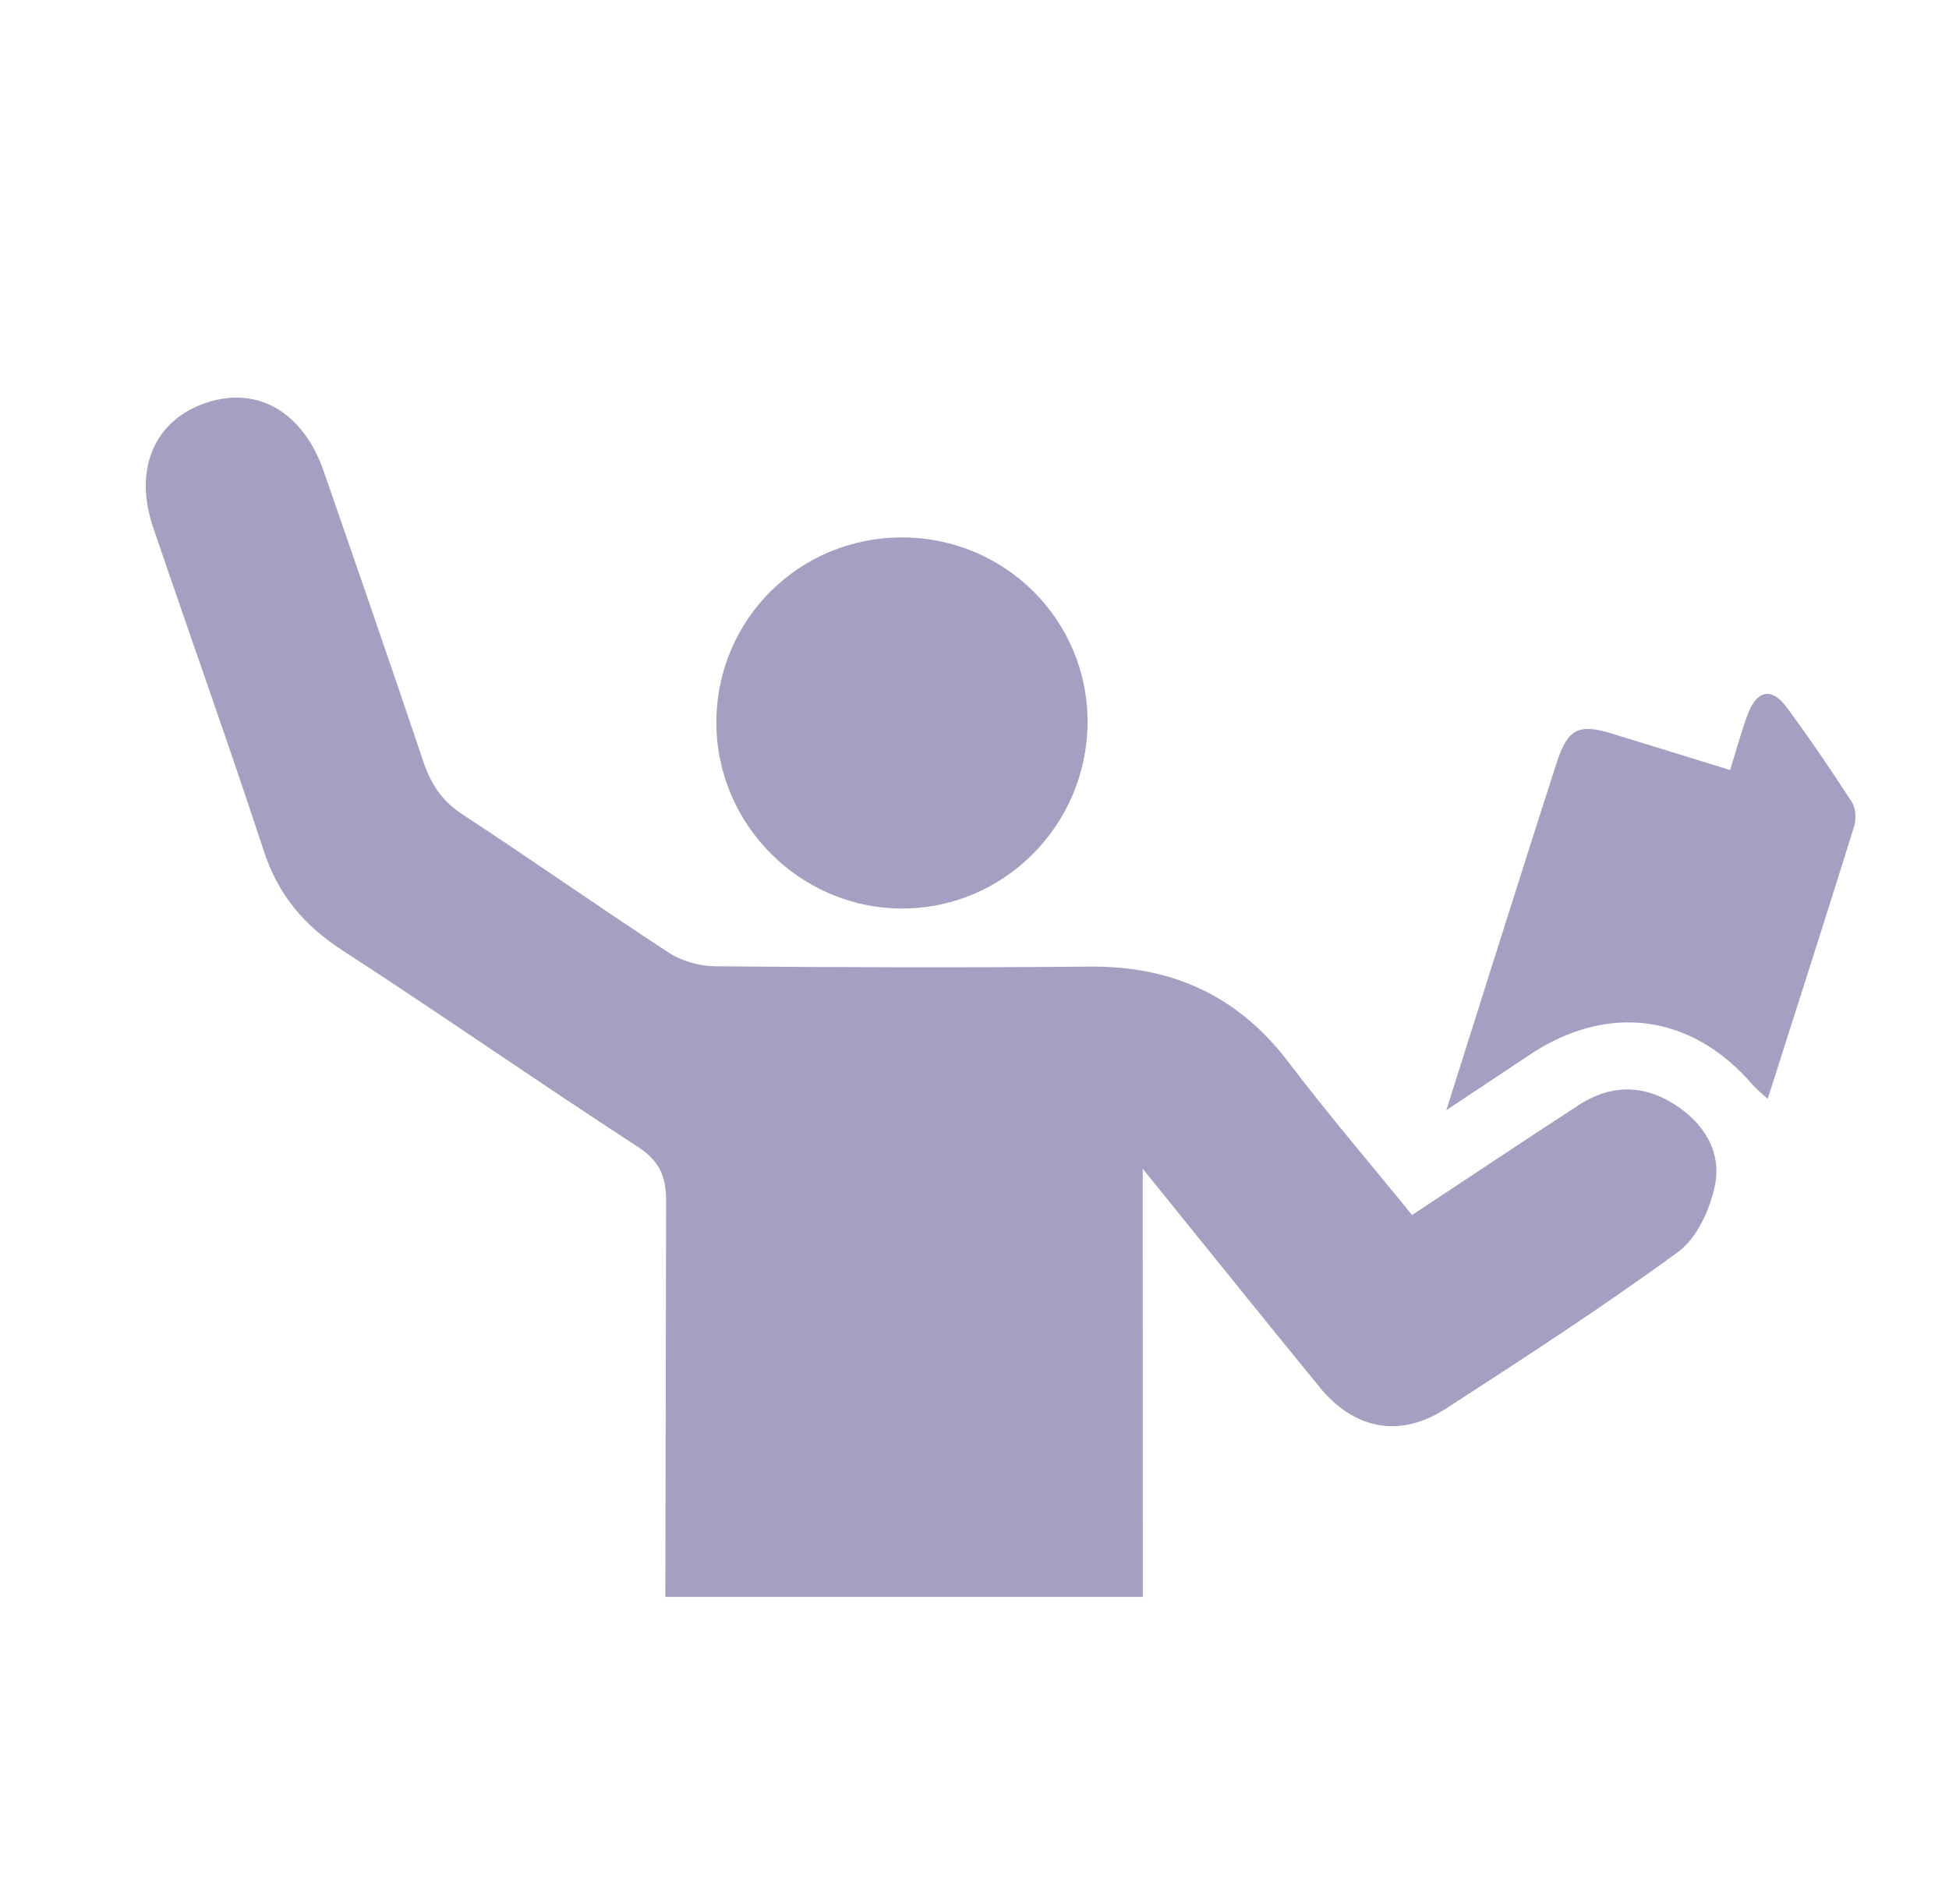 <?xml version="1.0" encoding="utf-8"?>
<!-- Generator: Adobe Illustrator 16.0.0, SVG Export Plug-In . SVG Version: 6.00 Build 0)  -->
<!DOCTYPE svg PUBLIC "-//W3C//DTD SVG 1.1//EN" "http://www.w3.org/Graphics/SVG/1.1/DTD/svg11.dtd">
<svg version="1.1" id="Ebene_1" xmlns="http://www.w3.org/2000/svg" xmlns:xlink="http://www.w3.org/1999/xlink" x="0px" y="0px"
	 width="129px" height="126px" viewBox="0 0 129 126" enable-background="new 0 0 129 126" xml:space="preserve">
<g id="regisseur" display="none">
	<g display="inline">
		<path d="M29.331,61.386c0.523,0,1.047,0,1.57,0c25.629,0,51.258,0,76.887,0c3.478,0,4.763,1.178,4.763,4.371
			c0.002,15.647,0.002,31.294,0,46.942c0,3.111-1.302,4.301-4.693,4.301c-27.438,0.001-54.875,0.001-82.313,0
			c-3.283,0-4.654-1.245-4.655-4.241c-0.009-16.771-0.021-33.542-0.005-50.313c0.001-0.9-0.236-1.573-0.949-2.233
			c-1.793-1.658-3.484-3.407-5.23-5.107c-1.987-1.936-1.7-4.264,0.81-5.669c5.481-3.068,10.998-6.084,16.499-9.125
			C49.983,30.38,67.988,20.5,85.893,10.473c3.748-2.098,6.45-1.665,7.854,2.364c0.742,2.132,1.807,4.174,2.768,6.24
			c1.194,2.566,0.748,3.965-1.892,5.462c-7.181,4.077-14.341,8.183-21.567,12.193c-13.698,7.601-27.438,15.14-41.153,22.716
			c-0.928,0.513-1.795,1.116-2.69,1.676C29.251,61.212,29.292,61.298,29.331,61.386z M27.471,79.77c0,10.994,0,21.924,0,32.916
			c26.189,0,52.289,0,78.46,0c0-11.004,0-21.938,0-32.916C79.743,79.77,53.646,79.77,27.471,79.77z M80.438,63.982
			c-0.047-0.008-0.293-0.084-0.537-0.084c-4.541-0.006-9.08-0.031-13.621,0.029c-0.565,0.008-1.241,0.369-1.669,0.75
			c-3.09,2.744-6.131,5.535-9.184,8.314c-0.382,0.348-0.744,0.716-1.197,1.154c0.336,0.09,0.456,0.148,0.575,0.148
			c4.584,0.008,9.169,0.025,13.754-0.016c0.457-0.004,1-0.285,1.354-0.584c1.522-1.276,3.022-2.579,4.469-3.926
			C76.439,67.854,78.443,65.893,80.438,63.982z M107.128,64.075c-0.382-0.104-0.503-0.167-0.625-0.167
			c-4.539-0.008-9.079-0.027-13.616,0.013c-0.457,0.004-1.004,0.289-1.345,0.595c-3.329,2.98-6.624,5.992-9.922,9
			c-0.195,0.178-0.345,0.399-0.56,0.651c0.242,0.065,0.36,0.127,0.479,0.127c4.671,0.007,9.343,0.026,14.015-0.015
			c0.451-0.004,0.989-0.297,1.334-0.602c1.295-1.143,2.531-2.345,3.786-3.525C102.782,68.171,104.887,66.188,107.128,64.075z
			 M27.349,74.105c0.454,0.127,0.572,0.188,0.69,0.188c4.586,0.009,9.173,0.03,13.759-0.017c0.489-0.006,1.072-0.327,1.443-0.658
			c3.145-2.811,6.251-5.658,9.367-8.497c0.354-0.323,0.69-0.662,1.064-1.022c-0.219-0.108-0.293-0.178-0.367-0.178
			c-4.674-0.013-9.348-0.025-14.022-0.013c-0.318,0.001-0.718,0.127-0.939,0.325C34.726,67.458,31.13,70.703,27.349,74.105z
			 M73.807,30.869c3.549-2.066,6.752-4.145,10.176-5.856c2.744-1.371,4.265-3.068,4.377-6.026c0.097-2.491,0.785-4.962,1.232-7.566
			c-0.357,0.107-0.537,0.127-0.677,0.208c-4.122,2.396-8.244,4.791-12.351,7.209c-0.26,0.153-0.508,0.469-0.563,0.742
			C75.27,23.239,74.57,26.904,73.807,30.869z M49.463,44.333c0.867-0.471,1.473-0.788,2.066-1.124
			c3.584-2.033,7.186-4.042,10.729-6.133c0.543-0.321,1.034-0.977,1.175-1.555c0.616-2.496,1.099-5.02,1.617-7.536
			c0.196-0.947,0.358-1.901,0.546-2.909c-0.283,0.044-0.381,0.035-0.447,0.073c-4.266,2.403-8.529,4.804-12.777,7.229
			c-0.254,0.146-0.478,0.471-0.537,0.744C51.045,36.765,50.287,40.413,49.463,44.333z M40.39,38.911
			c-4.646,2.704-8.948,5.186-13.21,7.725c-0.359,0.214-0.542,0.79-0.641,1.228c-0.384,1.683-0.717,3.375-1.039,5.068
			c-0.34,1.788-0.646,3.581-1.006,5.597c0.555-0.299,0.855-0.45,1.145-0.618c3.374-1.962,6.7-3.998,10.14-5.857
			c1.636-0.884,2.553-1.906,2.798-3.689C38.994,45.32,39.72,42.311,40.39,38.911z"/>
		<path fill="#FFFFFF" d="M27.471,79.77c26.176,0,52.272,0,78.46,0c0,10.979,0,21.912,0,32.916c-26.172,0-52.271,0-78.46,0
			C27.471,101.693,27.471,90.762,27.471,79.77z"/>
		<path fill="#FFFFFF" d="M80.438,63.982c-1.994,1.91-3.998,3.873-6.055,5.787c-1.447,1.348-2.947,2.649-4.469,3.926
			c-0.355,0.299-0.896,0.582-1.355,0.584c-4.583,0.041-9.168,0.023-13.753,0.016c-0.119,0-0.239-0.061-0.575-0.148
			c0.453-0.438,0.815-0.807,1.197-1.154c3.053-2.779,6.094-5.57,9.184-8.314c0.428-0.382,1.104-0.744,1.67-0.75
			c4.539-0.061,9.08-0.035,13.621-0.029C80.146,63.898,80.391,63.975,80.438,63.982z"/>
		<path fill="#FFFFFF" d="M107.128,64.075c-2.241,2.11-4.346,4.096-6.452,6.079c-1.255,1.181-2.49,2.383-3.787,3.525
			c-0.344,0.305-0.882,0.598-1.334,0.602c-4.671,0.041-9.343,0.021-14.014,0.015c-0.119,0-0.238-0.062-0.479-0.127
			c0.213-0.252,0.363-0.474,0.559-0.651c3.299-3.008,6.594-6.021,9.922-9c0.341-0.307,0.889-0.59,1.344-0.595
			c4.539-0.041,9.079-0.021,13.617-0.013C106.625,63.908,106.746,63.971,107.128,64.075z"/>
		<path fill="#FFFFFF" d="M27.349,74.105c3.781-3.402,7.377-6.647,10.995-9.871c0.222-0.198,0.622-0.324,0.939-0.325
			c4.674-0.013,9.348,0,14.022,0.013c0.074,0,0.148,0.069,0.367,0.178c-0.374,0.36-0.71,0.7-1.064,1.022
			c-3.116,2.839-6.222,5.687-9.367,8.497c-0.371,0.331-0.955,0.652-1.443,0.658c-4.586,0.047-9.172,0.025-13.759,0.017
			C27.921,74.294,27.803,74.232,27.349,74.105z"/>
		<path fill="#FFFFFF" d="M73.807,30.869c0.764-3.965,1.463-7.629,2.195-11.289c0.055-0.273,0.303-0.588,0.563-0.742
			c4.106-2.418,8.229-4.814,12.351-7.209c0.14-0.081,0.319-0.101,0.677-0.208c-0.447,2.604-1.136,5.075-1.232,7.566
			c-0.113,2.958-1.633,4.655-4.377,6.026C80.559,26.724,77.355,28.802,73.807,30.869z"/>
		<path fill="#FFFFFF" d="M49.463,44.333c0.824-3.921,1.582-7.568,2.372-11.21c0.059-0.273,0.282-0.598,0.537-0.744
			c4.248-2.425,8.513-4.826,12.776-7.229c0.067-0.038,0.166-0.029,0.447-0.073c-0.188,1.008-0.35,1.961-0.545,2.909
			c-0.518,2.516-1,5.04-1.617,7.536c-0.142,0.578-0.632,1.234-1.175,1.555c-3.543,2.091-7.145,4.101-10.729,6.133
			C50.936,43.546,50.33,43.863,49.463,44.333z"/>
		<path fill="#FFFFFF" d="M40.39,38.911c-0.67,3.4-1.396,6.409-1.814,9.454c-0.245,1.783-1.162,2.805-2.798,3.689
			c-3.44,1.86-6.766,3.896-10.14,5.857c-0.289,0.167-0.59,0.319-1.145,0.618c0.361-2.016,0.667-3.809,1.006-5.597
			c0.322-1.693,0.655-3.386,1.039-5.068c0.1-0.438,0.282-1.014,0.641-1.228C31.442,44.097,35.744,41.615,40.39,38.911z"/>
	</g>
</g>
<g id="schere" display="none">
	<g display="inline">
		<path d="M96.339,20.934c-10.254,19.36-20.448,38.612-30.676,57.919c2.271,0.926,4.146,2.188,5.499,4.026
			c3.068,4.175,3.504,8.921,1.057,14.17c-1.182,2.536-2.514,5.044-3.996,7.464c-5.488,8.951-18.21,11.354-24.711,4.725
			c-4.176-4.26-4.765-10.441-1.568-16.329c0.99-1.825,1.947-3.664,2.933-5.491c1.372-2.549,3.325-4.637,5.772-6.348
			c0.432-0.305,0.845-0.752,1.084-1.201c6.085-11.441,12.146-22.891,18.211-34.338c3.152-5.95,6.262-11.915,9.479-17.839
			c3.048-5.612,10.146-8.735,15.901-7.103C95.628,20.676,95.918,20.791,96.339,20.934z M60.494,105.586
			c0.073,0.051,0.145,0.102,0.218,0.152c1.051-1.27,2.265-2.463,3.113-3.829c1.243-2.003,2.276-4.111,3.306-6.205
			c2.389-4.856,0.629-10.058-3.944-11.815c-4.776-1.836-10.506,0.338-13.327,5.15c-1.276,2.177-2.439,4.414-3.509,6.669
			c-1.851,3.899-0.829,8.174,2.37,10.438C52.021,108.484,56.754,108.26,60.494,105.586z"/>
		<path d="M51.895,59.605c1.68-0.263,3.34-0.523,5.131-0.802c-0.17,0.386-0.268,0.656-0.404,0.912
			c-1.997,3.786-3.99,7.575-6.018,11.35c-0.18,0.336-0.602,0.813-0.892,0.838c-2.509,0.222-4.752,1.068-6.95,2.598
			c-2.071,1.441-4.51,1.957-6.919,2.311c-1.778,0.26-3.556,0.576-5.333,0.857c-7.188,1.145-13.47-2.482-15.342-8.852
			c-1.806-6.144,1.352-13.372,7.595-17.423c1.915-1.242,3.938-2.18,6.119-2.543c3.117-0.52,6.263-1.213,9.35-1.355
			c7.053-0.326,12.569,4.216,13.479,10.735C51.771,58.656,51.825,59.085,51.895,59.605z M24.869,55.658
			c0.024,0.086,0.048,0.172,0.073,0.258c-3.699,2.648-5.466,6.957-4.421,10.773c1.037,3.789,4.611,6.268,8.821,5.853
			c2.742-0.271,5.514-0.694,8.24-1.33c5.346-1.243,9.011-6.019,8.703-11.079c-0.289-4.744-4.626-7.992-9.848-7.307
			c-2.313,0.304-4.641,0.61-6.937,1.14C27.935,54.329,26.412,55.081,24.869,55.658z"/>
		<path d="M77.564,67.355c1.205-2.291,2.338-4.446,3.475-6.601c0.968-1.832,1.969-3.653,2.896-5.499
			c0.346-0.689,0.768-0.996,1.545-1.12c8.854-1.41,17.707-2.857,26.561-4.292c1.471-0.238,2.943-0.47,4.499-0.719
			c0.142,2.677-0.646,5.162-2.237,7.494c-2.402,3.515-5.724,5.719-9.873,6.417c-8.752,1.47-17.506,2.858-26.258,4.278
			C78.039,67.335,77.906,67.333,77.564,67.355z"/>
	</g>
</g>
<g id="geld" display="none">
	<g display="inline">
		<path d="M117.555,65.451c-0.365,4.811-0.273,9.682-1.188,14.421c-2.092,10.847-8.788,19.556-19.528,26.017
			c-8.478,5.098-18.114,7.768-28.538,8.449c-26.806,1.754-50.682-12.764-56.448-34.404c-0.784-2.939-1.083-6-1.222-9.016
			c-0.202-4.375-0.188-8.764-0.028-13.141c0.635-17.502,10.28-30.539,28.829-38.972c8.452-3.844,17.666-5.341,27.267-4.911
			c23.589,1.055,42.641,14.505,48.603,32.259c1.304,3.882,1.901,7.843,1.921,11.866c0.012,2.472,0.002,4.943,0.002,7.415
			C117.334,65.439,117.445,65.445,117.555,65.451z M113.408,58.008c0.035-22.599-22.149-40.994-49.469-41.02
			c-27.295-0.026-49.519,18.348-49.544,40.96c-0.026,22.443,22.145,40.771,49.398,40.84S113.374,80.505,113.408,58.008z
			 M84.854,107.861c1.785-0.719,3.356-1.287,4.836-1.987c0.426-0.201,0.816-0.778,0.83-1.192c0.078-2.433,0.039-4.867,0.039-7.303
			c0-0.383,0-0.768,0-1.236c-1.861,0.736-3.502,1.362-5.106,2.047c-0.281,0.119-0.57,0.492-0.573,0.75
			C84.838,101.82,84.854,104.702,84.854,107.861z M61.919,111.366c0-3.193,0-6.273,0-9.41c-1.867-0.146-3.684-0.289-5.528-0.433
			c0,3.17,0,6.246,0,9.375C58.27,111.059,60.051,111.208,61.919,111.366z M75.423,100.945c0,3.058,0,6.143,0,9.345
			c0.908-0.185,1.779-0.334,2.632-0.539c2.984-0.718,2.981-0.724,2.981-3.326c0-2.225,0-4.448,0-6.768
			C79.07,100.109,77.294,100.516,75.423,100.945z M65.875,111.329c1.96-0.159,3.745-0.304,5.572-0.453c0-3.173,0-6.224,0-9.356
			c-1.896,0.149-3.717,0.293-5.572,0.441C65.875,105.089,65.875,108.141,65.875,111.329z M46.767,99.652
			c0,2.976-0.014,5.773,0.024,8.572c0.003,0.254,0.281,0.659,0.542,0.737c1.646,0.481,3.322,0.892,5.036,1.339
			c0-3.23,0-6.31,0-9.357C50.489,100.512,48.715,100.104,46.767,99.652z M42.949,107.617c0-3.109,0.009-5.909-0.016-8.708
			c-0.001-0.22-0.163-0.55-0.368-0.636c-1.715-0.717-3.458-1.391-5.319-2.125c0,2.854-0.013,5.578,0.022,8.303
			c0.003,0.24,0.24,0.574,0.489,0.699C39.375,105.953,41.024,106.71,42.949,107.617z M98.17,91.68
			c-1.256,0.784-2.281,1.399-3.266,2.057c-0.247,0.166-0.504,0.469-0.508,0.711c-0.033,2.939-0.021,5.879-0.021,9.086
			c1.292-0.864,2.348-1.549,3.366-2.27c0.213-0.152,0.409-0.431,0.411-0.652C98.18,97.701,98.17,94.791,98.17,91.68z
			 M105.791,85.234c-1.148,1.064-2.124,1.856-2.928,2.756c-0.44,0.492-0.809,1.158-0.834,1.756
			c-0.096,2.281-0.043,4.568-0.035,6.852c0,0.307,0.053,0.61,0.107,1.192c1.146-1.242,2.099-2.237,2.996-3.269
			c0.305-0.35,0.653-0.781,0.662-1.182C105.818,90.732,105.791,88.123,105.791,85.234z M29.634,91.689
			c0,2.779-0.003,5.379,0.007,7.979c0.001,0.138,0.057,0.321,0.171,0.405c1.115,0.833,2.249,1.648,3.616,2.645
			c0-2.966,0.006-5.613-0.013-8.26c-0.001-0.197-0.109-0.467-0.284-0.582C32.046,93.168,30.928,92.493,29.634,91.689z
			 M25.499,96.352c0.104-0.033,0.209-0.066,0.314-0.101c0-1.813-0.232-3.653,0.054-5.437c0.435-2.698-2.239-3.674-3.729-5.328
			c-0.127,2.104-0.131,4.16-0.123,6.216c0.001,0.22-0.021,0.487,0.114,0.651C23.233,93.697,24.371,95.021,25.499,96.352z
			 M109.607,87.275c2.166-3.846,3.39-7.836,3.6-12.344c-1.271,2.006-2.359,3.711-3.428,5.426c-0.117,0.189-0.163,0.428-0.164,0.644
			C109.604,83.092,109.607,85.184,109.607,87.275z M14.897,75.643c0.413,3.568,1.553,6.816,3.057,9.989
			C19.153,81.87,17.359,78.766,14.897,75.643z"/>
		<path fill="#FFFFFF" d="M113.408,58.008c-0.035,22.497-22.362,40.85-49.615,40.779C36.54,98.719,14.369,80.391,14.395,57.948
			c0.025-22.611,22.25-40.985,49.544-40.959C91.259,17.015,113.443,35.409,113.408,58.008z M57.907,46.874
			c3.038-2.501,7.13-3.537,10.952-2.955c3.426,0.523,6.076,2.042,8.236,4.235c1.129,1.146,1.901,1.234,3.365,0.427
			c2.374-1.31,4.754-2.612,7.114-3.939c1.341-0.754,1.528-1.582,0.538-2.653c-0.877-0.951-1.803-1.882-2.813-2.735
			c-7.704-6.492-19.136-8.347-28.907-4.694c-6.333,2.367-10.864,6.27-13.913,11.375c-0.424,0.708-0.872,0.995-1.832,0.957
			c-1.673-0.066-3.354-0.035-5.031-0.013c-1.45,0.019-2.163,0.604-2.18,1.805c-0.026,1.909-0.021,3.82-0.002,5.73
			c0.013,1.322,0.717,1.883,2.344,1.901c1.111,0.011,2.223,0.002,3.296,0.002c0,1.136,0,2.095,0,3.143
			c-1.245,0-2.416-0.024-3.584,0.006c-1.294,0.034-2.029,0.618-2.048,1.682c-0.037,2.022-0.037,4.045,0,6.068
			c0.02,1.06,0.76,1.646,2.054,1.679c1.269,0.03,2.553,0.105,3.805-0.016c1.834-0.179,3.136,0.176,3.679,1.777
			c0.142,0.419,0.501,0.794,0.79,1.174c4.884,6.447,11.716,10.557,21.02,11.135c9.832,0.611,17.568-2.828,23.42-9.279
			c0.902-0.994,0.665-1.824-0.648-2.561c-2.213-1.24-4.449-2.45-6.67-3.68c-2.052-1.137-2.471-1.075-4.07,0.441
			c-3.331,3.16-7.415,4.741-12.557,3.907c-2.375-0.385-4.452-1.278-6.345-2.894c3.939,0,7.602,0.009,11.264-0.004
			c1.619-0.004,2.32-0.582,2.334-1.908c0.019-1.797,0.01-3.595,0.004-5.392c-0.006-1.619-0.635-2.136-2.607-2.137
			c-4.941-0.004-9.883-0.001-14.825-0.001c-0.481,0-0.963,0-1.471,0c0-1.127,0-2.108,0-3.141c5.574,0,11.012,0.004,16.45-0.002
			c1.779-0.002,2.443-0.561,2.451-2.041c0.01-1.76,0.008-3.521,0.002-5.281c-0.006-1.606-0.642-2.117-2.629-2.12
			C65.324,46.871,61.756,46.874,57.907,46.874z M64.135,21.692c-7.772,0.042-14.998,1.44-21.604,4.604
			C25.347,34.523,17.16,49.719,21.164,65.795c0.826,3.316,2.318,6.447,4.268,9.424c0.681,1.04,1.768,1.363,2.797,0.889
			c0.963-0.443,1.183-1.303,0.585-2.355c-0.25-0.439-0.53-0.869-0.793-1.305c-2.68-4.428-4.021-9.141-4.067-14.068
			c-0.071-7.703,2.739-14.638,8.405-20.787c10.09-10.952,28.597-15.578,44.274-10.979c2.297,0.673,4.488,1.587,6.729,2.39
			c0.918,0.329,1.925,0.37,2.418-0.378c0.324-0.49,0.246-1.266,0.054-1.848c-0.11-0.336-0.774-0.591-1.244-0.797
			C78.152,23.141,71.271,21.753,64.135,21.692z M63.829,94.085c8.435-0.069,16.205-1.873,23.366-5.53
			c16.584-8.474,24.514-26,18.539-41.322c-0.912-2.337-2.241-4.568-3.48-6.808c-0.523-0.947-1.638-1.195-2.609-0.789
			c-0.969,0.406-1.263,1.243-0.746,2.221c0.254,0.479,0.566,0.938,0.85,1.406c2.699,4.463,4.063,9.21,4.098,14.178
			c0.055,7.909-2.886,15.006-8.865,21.215c-10.32,10.72-28.39,15.035-43.997,10.457c-2.21-0.649-4.32-1.533-6.472-2.316
			c-0.964-0.352-1.998-0.423-2.52,0.391c-0.314,0.49-0.206,1.27,0.003,1.848c0.122,0.336,0.791,0.574,1.262,0.781
			C49.7,92.643,56.583,94.027,63.829,94.085z M93.941,34.976c0.254-0.167,0.966-0.418,1.197-0.847
			c0.236-0.438,0.26-1.248-0.076-1.547c-1.16-1.034-2.424-2.029-3.828-2.821c-1.18-0.665-2.726,0.309-2.611,1.511
			C88.71,32.181,92.43,34.984,93.941,34.976z M33.877,80.797c-0.255,0.164-0.998,0.412-1.2,0.836
			c-0.228,0.475-0.23,1.303,0.131,1.639c1.075,0.998,2.315,1.897,3.625,2.684c0.41,0.247,1.417,0.201,1.841-0.057
			c0.48-0.295,0.823-0.971,0.845-1.492C39.156,83.557,35.299,80.801,33.877,80.797z"/>
		<path fill="#FFFFFF" d="M84.854,107.861c0-3.159-0.016-6.041,0.024-8.922c0.003-0.258,0.292-0.629,0.573-0.75
			c1.604-0.686,3.246-1.311,5.107-2.047c0,0.471,0,0.854,0,1.236c0,2.436,0.039,4.87-0.039,7.303
			c-0.014,0.414-0.406,0.991-0.832,1.192C88.21,106.574,86.639,107.143,84.854,107.861z"/>
		<path fill="#FFFFFF" d="M61.919,111.366c-1.868-0.158-3.65-0.308-5.528-0.468c0-3.129,0-6.205,0-9.375
			c1.845,0.145,3.661,0.287,5.528,0.433C61.919,105.092,61.919,108.173,61.919,111.366z"/>
		<path fill="#FFFFFF" d="M75.423,100.945c1.871-0.43,3.647-0.836,5.613-1.287c0,2.318,0,4.543,0,6.768
			c0,2.602,0.002,2.608-2.981,3.326c-0.853,0.205-1.724,0.354-2.632,0.539C75.423,107.088,75.423,104.002,75.423,100.945z"/>
		<path fill="#FFFFFF" d="M65.875,111.329c0-3.188,0-6.24,0-9.368c1.855-0.148,3.676-0.292,5.572-0.441c0,3.133,0,6.184,0,9.356
			C69.621,111.025,67.836,111.17,65.875,111.329z"/>
		<path fill="#FFFFFF" d="M46.767,99.652c1.949,0.449,3.723,0.857,5.603,1.291c0,3.047,0,6.125,0,9.356
			c-1.714-0.446-3.39-0.856-5.036-1.339c-0.261-0.078-0.539-0.482-0.542-0.738C46.752,105.426,46.767,102.628,46.767,99.652z"/>
		<path fill="#FFFFFF" d="M42.949,107.617c-1.925-0.907-3.575-1.664-5.191-2.467c-0.25-0.125-0.486-0.459-0.489-0.699
			c-0.035-2.725-0.022-5.447-0.022-8.303c1.86,0.733,3.604,1.406,5.319,2.125c0.205,0.086,0.366,0.416,0.368,0.636
			C42.958,101.708,42.949,104.508,42.949,107.617z"/>
		<path fill="#FFFFFF" d="M98.17,91.68c0,3.111,0.01,6.021-0.018,8.932c-0.002,0.222-0.198,0.5-0.411,0.652
			c-1.019,0.719-2.074,1.405-3.366,2.27c0-3.207-0.012-6.146,0.021-9.086c0.004-0.242,0.261-0.545,0.508-0.711
			C95.889,93.079,96.914,92.464,98.17,91.68z"/>
		<path fill="#FFFFFF" d="M105.791,85.234c0,2.888,0.027,5.498-0.031,8.106c-0.009,0.4-0.357,0.833-0.662,1.183
			c-0.896,1.029-1.851,2.024-2.996,3.268c-0.056-0.582-0.107-0.887-0.107-1.191c-0.008-2.285-0.061-4.57,0.035-6.853
			c0.025-0.599,0.395-1.263,0.834-1.756C103.667,87.092,104.643,86.299,105.791,85.234z"/>
		<path fill="#FFFFFF" d="M29.634,91.689c1.294,0.804,2.412,1.479,3.497,2.188c0.175,0.115,0.283,0.384,0.284,0.582
			c0.019,2.647,0.013,5.294,0.013,8.261c-1.367-0.996-2.5-1.813-3.616-2.646c-0.114-0.084-0.17-0.267-0.171-0.405
			C29.631,97.068,29.634,94.469,29.634,91.689z"/>
		<path fill="#FFFFFF" d="M25.499,96.352c-1.128-1.33-2.266-2.654-3.37-3.998c-0.135-0.164-0.113-0.433-0.114-0.651
			c-0.008-2.056-0.004-4.111,0.123-6.216c1.49,1.654,4.163,2.63,3.729,5.328c-0.287,1.783-0.054,3.623-0.054,5.437
			C25.708,96.284,25.604,96.316,25.499,96.352z"/>
		<path fill="#FFFFFF" d="M109.607,87.275c0-2.092-0.004-4.184,0.008-6.274c0.001-0.215,0.046-0.454,0.164-0.644
			c1.068-1.715,2.156-3.42,3.428-5.426C112.997,79.439,111.773,83.43,109.607,87.275z"/>
		<path fill="#FFFFFF" d="M14.897,75.643c2.461,3.123,4.255,6.228,3.057,9.989C16.451,82.459,15.31,79.211,14.897,75.643z"/>
		<path d="M57.907,46.874c3.85,0,7.417-0.002,10.983,0c1.988,0.002,2.623,0.513,2.629,2.12c0.006,1.761,0.01,3.521,0,5.281
			c-0.01,1.48-0.674,2.038-2.453,2.041c-5.438,0.006-10.875,0.002-16.449,0.002c0,1.033,0,2.014,0,3.141c0.508,0,0.99,0,1.471,0
			c4.941,0,9.883-0.002,14.825,0.001c1.974,0.001,2.603,0.518,2.606,2.137c0.006,1.797,0.016,3.594-0.002,5.393
			c-0.015,1.326-0.717,1.902-2.336,1.908c-3.662,0.012-7.324,0.004-11.263,0.004c1.893,1.615,3.97,2.507,6.345,2.893
			c5.142,0.834,9.226-0.747,12.556-3.906c1.601-1.518,2.02-1.58,4.072-0.443c2.219,1.23,4.457,2.441,6.668,3.681
			c1.314,0.737,1.553,1.565,0.649,2.562c-5.851,6.451-13.589,9.891-23.42,9.278c-9.304-0.577-16.136-4.688-21.02-11.135
			c-0.288-0.38-0.648-0.755-0.79-1.175c-0.542-1.602-1.844-1.955-3.679-1.776c-1.252,0.122-2.536,0.046-3.805,0.015
			c-1.294-0.031-2.035-0.619-2.054-1.678c-0.038-2.021-0.038-4.045,0-6.068c0.019-1.064,0.754-1.648,2.048-1.682
			c1.168-0.031,2.339-0.006,3.584-0.006c0-1.048,0-2.006,0-3.143c-1.073,0-2.185,0.009-3.296-0.002
			c-1.627-0.018-2.332-0.579-2.344-1.901c-0.018-1.91-0.023-3.821,0.002-5.73c0.017-1.201,0.73-1.786,2.18-1.805
			c1.677-0.022,3.357-0.053,5.031,0.013c0.96,0.038,1.408-0.249,1.832-0.957c3.049-5.105,7.58-9.008,13.913-11.376
			c9.771-3.653,21.202-1.798,28.907,4.694c1.012,0.853,1.938,1.784,2.814,2.735c0.99,1.071,0.802,1.899-0.539,2.653
			c-2.36,1.327-4.741,2.629-7.114,3.939c-1.464,0.808-2.237,0.72-3.366-0.427c-2.16-2.193-4.811-3.712-8.236-4.235
			C65.037,43.336,60.945,44.373,57.907,46.874z"/>
		<path d="M64.135,21.692c7.137,0.061,14.018,1.448,20.455,4.287c0.469,0.207,1.133,0.461,1.244,0.797
			c0.191,0.582,0.271,1.357-0.053,1.848c-0.494,0.748-1.5,0.707-2.418,0.378c-2.241-0.802-4.434-1.717-6.729-2.39
			c-15.677-4.599-34.185,0.027-44.274,10.979c-5.666,6.149-8.476,13.084-8.405,20.787c0.045,4.927,1.387,9.642,4.067,14.069
			c0.263,0.435,0.543,0.863,0.793,1.304c0.597,1.054,0.378,1.912-0.585,2.356c-1.029,0.474-2.116,0.15-2.797-0.889
			c-1.949-2.978-3.441-6.107-4.268-9.425c-4.003-16.076,4.184-31.272,21.367-39.499C49.137,23.133,56.363,21.734,64.135,21.692z"/>
		<path d="M63.829,94.085c-7.246-0.058-14.128-1.442-20.571-4.271c-0.471-0.207-1.14-0.444-1.262-0.781
			c-0.209-0.578-0.318-1.357-0.003-1.848c0.522-0.813,1.556-0.74,2.52-0.391c2.152,0.784,4.261,1.667,6.472,2.316
			c15.607,4.578,33.676,0.264,43.998-10.457c5.979-6.209,8.918-13.307,8.865-21.215c-0.035-4.968-1.396-9.715-4.098-14.178
			c-0.283-0.468-0.596-0.926-0.85-1.406c-0.518-0.979-0.223-1.815,0.746-2.221c0.972-0.407,2.086-0.159,2.609,0.789
			c1.239,2.24,2.569,4.471,3.48,6.808c5.975,15.321-1.955,32.848-18.538,41.322C80.034,92.212,72.264,94.016,63.829,94.085z"/>
		<path d="M93.941,34.976c-1.512,0.009-5.23-2.795-5.317-3.704c-0.114-1.202,1.431-2.176,2.61-1.511
			c1.406,0.792,2.668,1.787,3.83,2.821c0.336,0.299,0.312,1.109,0.074,1.547C94.907,34.558,94.195,34.809,93.941,34.976z"/>
		<path d="M33.877,80.797c1.422,0.004,5.279,2.76,5.242,3.609c-0.022,0.521-0.365,1.197-0.845,1.492
			c-0.424,0.258-1.431,0.303-1.841,0.057c-1.31-0.786-2.55-1.686-3.625-2.684c-0.361-0.334-0.358-1.164-0.131-1.639
			C32.879,81.209,33.622,80.961,33.877,80.797z"/>
	</g>
</g>
<g id="ton" display="none">
	<path display="inline" d="M60.135,95.58c-1.499-0.286-2.942-0.518-4.362-0.836c-6.75-1.523-12.313-4.967-16.896-9.954
		c-4.05-4.403-6.828-9.463-7.771-15.317c-0.449-2.801-0.46-5.67-0.606-8.514c-0.077-1.491-0.024-2.989-0.012-4.486
		c0.018-2.237,1.619-3.915,3.713-3.912c2.102,0.004,3.638,1.649,3.671,3.932c0.043,2.886-0.004,5.778,0.146,8.657
		c0.335,6.412,3.09,11.774,7.777,16.24c4.126,3.932,9.053,6.342,14.804,6.957c7.514,0.807,14.292-0.988,20.062-5.863
		c4.517-3.816,7.63-8.493,8.61-14.287c0.422-2.487,0.412-5.048,0.529-7.578c0.074-1.563-0.021-3.132,0.045-4.695
		c0.074-1.844,1.702-3.327,3.582-3.362c1.836-0.034,3.709,1.454,3.725,3.233c0.043,5.102,0.382,10.223-0.861,15.268
		c-1.325,5.367-3.992,10.025-7.803,14.078c-4.803,5.108-10.658,8.471-17.672,9.86c-0.525,0.103-1.058,0.183-1.586,0.271
		c-0.524,0.088-1.053,0.17-1.623,0.265c0,2.444,0,4.833,0,7.354c0.425,0.022,0.838,0.059,1.25,0.059
		c4.41,0.005,8.82-0.016,13.229,0.015c2.323,0.015,3.885,1.408,3.946,3.41c0.062,2.069-1.474,3.664-3.614,3.752
		c-0.143,0.007-0.288,0.003-0.432,0.003c-12.115,0-24.232,0.004-36.348-0.003c-2.315-0.001-3.952-1.446-3.988-3.493
		c-0.039-2.011,1.375-3.537,3.465-3.641c1.393-0.071,2.793-0.038,4.192-0.039c3.299-0.004,6.595-0.002,9.894-0.001
		c0.473,0,0.945,0.057,0.938-0.653C60.122,100.075,60.135,97.852,60.135,95.58z"/>
	<g display="inline">
		<g>
			<g>
				<path d="M73.813,55.81c0-1.243,1.008-2.25,2.25-2.25h6.33c0.002-1.187,0.004-2.373,0.002-3.56h-6.332
					c-1.244,0-2.25-1.007-2.25-2.25s1.006-2.25,2.25-2.25h6.324c-0.004-1.167-0.004-2.333-0.008-3.5h-6.754
					c-1.243,0-2.25-1.007-2.25-2.25s1.007-2.25,2.25-2.25h6.741c-0.003-1.043-0.007-2.086-0.009-3.129
					c-0.002-1.071-0.073-2.165-0.289-3.213c-2.045-9.893-12.524-17.316-24.237-13.599c-6.551,2.079-12.649,8.588-12.534,17.228
					c0.012,0.905,0.006,1.809,0.011,2.714H52.5c1.243,0,2.25,1.007,2.25,2.25S53.743,42,52.5,42h-7.174
					c-0.003,1.167-0.005,2.333-0.009,3.5h7.62c1.243,0,2.25,1.007,2.25,2.25S54.18,50,52.938,50h-7.63
					c0,1.187,0.003,2.373,0.002,3.56h7.627c1.243,0,2.25,1.007,2.25,2.25s-1.007,2.25-2.25,2.25h-7.625
					c0.001,1.53-0.005,3.062,0.003,4.591c0.008,1.144,0.063,2.298,0.221,3.43C46.955,76.293,57.789,83.395,68.1,80.893
					c8.408-2.037,14.156-8.895,14.244-17.297c0.02-1.846,0.029-3.69,0.037-5.535h-6.318C74.82,58.06,73.813,57.052,73.813,55.81z"/>
			</g>
		</g>
	</g>
</g>
<g id="schauspieler">
	<g>
		<path fill="#A59FC2" d="M59.723,35.567c6.824,0.014,12.309,5.507,12.259,12.28c-0.049,6.798-5.57,12.305-12.313,12.279
			c-6.742-0.027-12.265-5.586-12.254-12.333C47.427,40.995,52.905,35.552,59.723,35.567z"/>
		<path fill="#A59FC2" d="M114.509,50.96c0.437-1.386,0.753-2.581,1.189-3.731c0.593-1.561,1.575-1.748,2.549-0.431
			c1.509,2.042,2.942,4.144,4.319,6.277c0.266,0.409,0.307,1.129,0.156,1.613c-1.856,5.963-3.769,11.91-5.722,18.033
			c-0.382-0.352-0.712-0.602-0.978-0.91c-4.053-4.724-9.633-5.463-14.84-1.963c-1.646,1.105-3.304,2.194-5.451,3.621
			c1.078-3.41,1.971-6.244,2.869-9.078c1.478-4.653,2.942-9.308,4.445-13.95c0.715-2.209,1.455-2.566,3.637-1.895
			C109.227,49.327,111.768,50.114,114.509,50.96z"/>
	</g>
	<g>
		<path fill="#A59FC2" d="M75.637,80.077c0-0.729,0-1.461,0-2.726c4.17,5.152,7.916,9.823,11.709,14.457
			c2.295,2.805,5.313,3.381,8.332,1.43c5.197-3.361,10.396-6.735,15.389-10.383c1.248-0.91,2.113-2.808,2.439-4.397
			c0.467-2.272-0.758-4.173-2.738-5.411c-2.072-1.297-4.211-1.255-6.258,0.075c-3.652,2.375-7.273,4.797-11.047,7.29
			c-2.779-3.422-5.572-6.68-8.163-10.096c-3.336-4.397-7.687-6.395-13.161-6.346c-8.28,0.076-16.559,0.053-24.835-0.021
			c-1.032-0.009-2.201-0.354-3.064-0.917c-4.583-2.99-9.058-6.145-13.638-9.14c-1.351-0.882-2.084-2.008-2.581-3.485
			c-2.159-6.416-4.375-12.813-6.592-19.21c-1.363-3.93-4.386-5.678-7.78-4.542c-3.421,1.146-4.83,4.377-3.511,8.254
			c2.431,7.149,4.975,14.26,7.332,21.434c0.948,2.885,2.662,4.909,5.188,6.548c6.558,4.256,12.975,8.729,19.53,12.987
			c1.458,0.947,1.905,1.953,1.901,3.631c-0.021,8.727-0.038,17.451-0.052,26.176h31.603C75.637,97.15,75.637,88.613,75.637,80.077z"
			/>
	</g>
</g>
<g id="kamera" display="none">
	<g display="inline">
		<path d="M56.096,99.709c-7.305,0-14.608,0.01-21.911-0.003c-3.831-0.006-6.809-1.59-8.461-5.103
			c-0.602-1.275-0.927-2.799-0.94-4.213c-0.084-8.629-0.047-17.258-0.038-25.888c0.003-2.959,1.107-5.406,3.448-7.273
			c0.565-0.451,1.044-0.517,1.741-0.2c6.53,2.945,12.909,2.516,19.149-0.921c0.588-0.323,1.317-0.536,1.985-0.547
			c3.497-0.053,6.997-0.041,10.495-0.006c0.508,0.006,1.068,0.173,1.51,0.427c6.158,3.544,12.517,3.965,19.037,1.154
			c0.967-0.419,1.597-0.323,2.349,0.333c2.099,1.832,3.206,4.129,3.216,6.885c0.037,8.765,0.04,17.531,0.004,26.295
			c-0.021,5.242-3.959,9.033-9.365,9.052C70.907,99.729,63.502,99.709,56.096,99.709z"/>
		<path d="M56.18,39.706c-1.472,11.545-11.753,17.008-20.063,15.82c-8.474-1.211-15.036-8.307-15.276-16.654
			C20.583,29.967,26.556,22.237,34.95,20.7c5.077-0.93,9.803-0.026,14.002,3.068c4.148,3.056,6.459,7.222,7.187,12.608
			c1.632-11.271,11.087-17.035,19.943-15.887c8.969,1.164,15.672,8.896,15.441,17.754c-0.232,8.993-7.021,16.405-15.607,17.323
			C66.955,56.527,57.764,50.713,56.18,39.706z M45.715,38.021c0.006-4.008-3.259-7.263-7.254-7.229
			c-4.066,0.034-7.197,3.156-7.183,7.159c0.016,4.016,3.272,7.274,7.254,7.253C42.53,45.182,45.71,42.004,45.715,38.021z
			 M66.66,37.871c-0.079,3.964,3.038,7.212,7.033,7.33c4.009,0.116,7.391-3.166,7.404-7.188c0.016-3.915-3.207-7.153-7.186-7.22
			C69.928,30.725,66.742,33.835,66.66,37.871z"/>
		<path d="M112.029,77.79c0,4.722,0.013,9.442-0.006,14.163c-0.008,2.184-0.933,3.604-2.772,3.951
			c-0.838,0.16-1.914,0.105-2.631-0.297c-5.118-2.877-10.177-5.857-15.229-8.848c-0.318-0.188-0.611-0.72-0.615-1.094
			c-0.037-5.266-0.016-10.529-0.037-15.793c-0.002-0.58,0.174-0.916,0.679-1.206c5.028-2.896,10.024-5.849,15.074-8.709
			c2.663-1.508,5.644,0.293,5.661,3.366c0.029,4.82,0.008,9.645,0.008,14.465C112.117,77.79,112.072,77.79,112.029,77.79z"/>
	</g>
</g>
<g id="beleuchter" display="none">
	<g display="inline">
		<path d="M60.02,69.689C51.122,54.28,42.242,38.9,33.33,23.461c2.361-1.354,4.819-2.119,7.392-2.54
			c5.449-0.892,10.779-0.456,15.949,1.537c2.625,1.012,4.996,2.45,6.996,4.447c0.389,0.388,0.653,0.403,1.123,0.127
			c3.024-1.778,6.078-3.513,9.112-5.272c3.779-2.19,8.525-1.083,10.761,2.52c2.31,3.72,1.31,8.458-2.44,10.816
			c-3.022,1.901-6.158,3.625-9.27,5.381c-0.699,0.395-0.835,0.773-0.661,1.568c1.095,4.989,0.371,9.819-1.563,14.481
			c-1.936,4.66-4.734,8.711-8.746,11.854c-0.349,0.271-0.718,0.52-1.084,0.768C60.641,69.322,60.368,69.477,60.02,69.689z"/>
		<path d="M92.352,105.52c-11.951,0-23.832,0-35.732,0c0-2.342-0.193-4.658,0.05-6.929c0.278-2.594,2.726-4.623,5.355-4.638
			c8.289-0.047,16.572-0.047,24.859-0.003c2.764,0.015,5.176,2.13,5.428,4.884C92.512,101.046,92.352,103.287,92.352,105.52z"/>
		<path d="M69.969,92.412c6.372-8.43,12.586-16.646,18.768-24.822c1.195,0.98,2.262,2.077,3.529,2.833
			c1.272,0.759,2.748,1.179,4.219,1.781c-1.074,1.433-2.199,2.942-3.338,4.448c-3.775,4.996-7.565,9.979-11.321,14.992
			c-0.425,0.564-0.851,0.797-1.563,0.785c-3.035-0.041-6.072-0.019-9.109-0.019C70.842,92.412,70.534,92.412,69.969,92.412z"/>
		<path d="M107.529,60.901c0.021,5.33-4.207,9.602-9.536,9.633c-5.335,0.028-9.681-4.29-9.671-9.618
			c0.009-5.291,4.297-9.571,9.609-9.593C103.234,51.301,107.509,55.566,107.529,60.901z M102.027,60.89
			c-0.021-2.291-1.834-4.087-4.11-4.066c-2.269,0.018-4.093,1.849-4.09,4.104c0,2.294,1.888,4.154,4.176,4.117
			C100.284,65.009,102.048,63.189,102.027,60.89z"/>
		<path d="M84.498,35.5c3.827,4.741,7.691,9.531,11.5,14.25c-1.387,0.627-2.814,1.091-4.037,1.878
			c-1.225,0.792-2.244,1.905-3.457,2.969c-3.777-4.781-7.645-9.671-11.563-14.635C79.492,38.455,81.956,37.001,84.498,35.5z"/>
		<path d="M40.136,38.249c3.516,6.088,6.999,12.123,10.485,18.164c-3.779,1.772-10.089,0.876-13.219-4.559
			C34.81,47.354,36.052,40.883,40.136,38.249z"/>
	</g>
</g>
<g id="drehbuch" display="none">
	<g display="inline">
		<path d="M97.218,52.741c1.669-1.703,3.331-3.415,5.007-5.112c1.328-1.344,2.662-2.681,4.012-4
			c2.228-2.175,5.388-2.203,7.615-0.047c1.479,1.43,2.926,2.894,4.367,4.362c2.159,2.2,2.172,5.428-0.023,7.606
			c-6.821,6.775-13.662,13.532-20.516,20.274c-0.521,0.515-0.746,1.015-0.744,1.755c0.031,6.547,0.022,13.091,0.018,19.637
			c-0.004,5.025-3.354,8.372-8.389,8.373c-17.039,0.002-34.077,0.002-51.113-0.001c-4.928,0-8.332-3.41-8.334-8.347
			c-0.001-24.663-0.001-49.326,0-73.989c0.002-5,3.391-8.369,8.413-8.369c17.003-0.003,34.009-0.003,51.013,0
			c5.088,0,8.41,3.337,8.413,8.45c0.003,9.378,0,18.759,0,28.137c0,0.366,0,0.734,0,1.1C97.043,52.628,97.131,52.685,97.218,52.741z
			 M91.668,82.107c-0.064-0.063-0.134-0.121-0.202-0.185c-1.647,2.298-4.288,2.94-6.598,4.132c-0.839,0.434-1.709,0.799-2.565,1.196
			c-2.693,1.247-5.371,2.522-8.078,3.733c-1.599,0.716-3.338,0.048-3.691-1.49c-0.168-0.725-0.053-1.641,0.256-2.325
			c2.117-4.7,4.309-9.372,6.521-14.028c0.354-0.744,0.873-1.447,1.453-2.033c4.055-4.104,8.139-8.177,12.234-12.24
			c0.49-0.489,0.688-0.98,0.688-1.68c-0.021-11.203-0.016-22.403-0.016-33.606c0-2.431-0.988-3.403-3.456-3.403
			c-16.771,0-33.538,0-50.307,0c-2.525,0-3.494,0.962-3.494,3.469c0,24.394,0,48.792,0,73.185c0,2.5,0.972,3.462,3.502,3.462
			c16.77,0.001,33.54,0,50.31,0c0.27,0,0.539,0.013,0.809-0.006c1.48-0.108,2.615-1.213,2.625-2.697
			C91.688,92.43,91.668,87.268,91.668,82.107z M110.189,55.8c1.367-1.4,1.315-1.388,2.554-2.659
			c-1.333-1.385-2.728-2.829-4.038-4.185c-1.375,1.366-1.334,1.319-2.641,2.619C107.415,52.959,108.82,54.397,110.189,55.8z"/>
		<path fill="#FFFFFF" d="M91.668,82.107c0,5.16,0.02,10.322-0.009,15.484c-0.009,1.484-1.144,2.59-2.625,2.697
			c-0.269,0.02-0.54,0.006-0.81,0.006c-16.769,0-33.539,0.001-50.309,0c-2.53,0-3.502-0.962-3.502-3.462c0-24.394,0-48.792,0-73.185
			c0-2.506,0.969-3.469,3.494-3.469c16.769,0,33.537,0,50.307,0c2.467,0,3.456,0.972,3.456,3.403
			c0,11.203-0.006,22.403,0.017,33.606c0,0.699-0.196,1.19-0.688,1.68c-4.097,4.063-8.181,8.137-12.233,12.239
			c-0.582,0.588-1.101,1.291-1.453,2.035c-2.215,4.655-4.404,9.328-6.522,14.027c-0.31,0.684-0.425,1.602-0.256,2.325
			c0.354,1.538,2.093,2.206,3.692,1.491c2.705-1.211,5.385-2.487,8.078-3.734c0.855-0.396,1.728-0.764,2.564-1.195
			c2.311-1.193,4.949-1.836,6.598-4.133C91.534,81.986,91.604,82.045,91.668,82.107z M63.07,37.369
			c6.542,0,13.084-0.006,19.625,0.003c1.139,0.002,2.059-0.359,2.604-1.4c1.003-1.906-0.329-3.884-2.626-3.884
			c-10.962-0.006-21.923-0.003-32.882-0.003c-2.125,0-4.25,0-6.372,0c-1.059,0-1.906,0.397-2.428,1.35
			c-1.016,1.858,0.256,3.922,2.45,3.928C49.986,37.378,56.526,37.368,63.07,37.369z M58.991,46.256
			c-5.127,0-10.252-0.003-15.377,0.003c-1.797,0-2.943,1.019-2.962,2.606c-0.019,1.625,1.147,2.672,3,2.672
			c10.149,0.003,20.297,0.003,30.448,0c1.865,0,3.021-1.028,3.014-2.659c-0.01-1.623-1.163-2.619-3.051-2.622
			C69.039,46.253,64.014,46.256,58.991,46.256z M54.633,65.714c3.641,0,7.281,0.003,10.924,0c1.887-0.003,3.036-0.997,3.051-2.62
			c0.014-1.632-1.14-2.663-3.006-2.663c-7.314-0.003-14.63-0.003-21.947,0c-0.334,0-0.679,0-1,0.082
			c-1.328,0.328-2.156,1.55-1.99,2.887c0.166,1.336,1.222,2.297,2.641,2.305C47.08,65.727,50.857,65.714,54.633,65.714z"/>
		<path d="M63.07,37.369c-6.544-0.001-13.084,0.009-19.628-0.006c-2.193-0.006-3.465-2.07-2.45-3.928
			c0.521-0.953,1.369-1.35,2.428-1.35c2.122,0,4.247,0,6.372,0c10.959,0,21.92-0.003,32.882,0.003c2.297,0,3.629,1.978,2.626,3.884
			c-0.547,1.041-1.467,1.402-2.604,1.4C76.154,37.363,69.611,37.369,63.07,37.369z"/>
		<path d="M58.991,46.256c5.022,0,10.048-0.003,15.071,0c1.887,0.003,3.039,0.999,3.049,2.622c0.01,1.631-1.146,2.659-3.012,2.659
			c-10.151,0.003-20.3,0.003-30.449,0c-1.853,0-3.019-1.047-3-2.672c0.019-1.587,1.166-2.605,2.962-2.605
			C48.739,46.253,53.864,46.256,58.991,46.256z"/>
		<path d="M54.633,65.714c-3.775,0-7.553,0.013-11.328-0.009c-1.419-0.006-2.475-0.969-2.641-2.305
			c-0.166-1.337,0.662-2.559,1.99-2.887c0.321-0.082,0.666-0.082,1-0.082c7.316-0.003,14.632-0.003,21.948,0
			c1.865,0,3.019,1.031,3.006,2.663c-0.016,1.623-1.164,2.616-3.053,2.62C61.914,65.717,58.273,65.714,54.633,65.714z"/>
	</g>
</g>
</svg>
